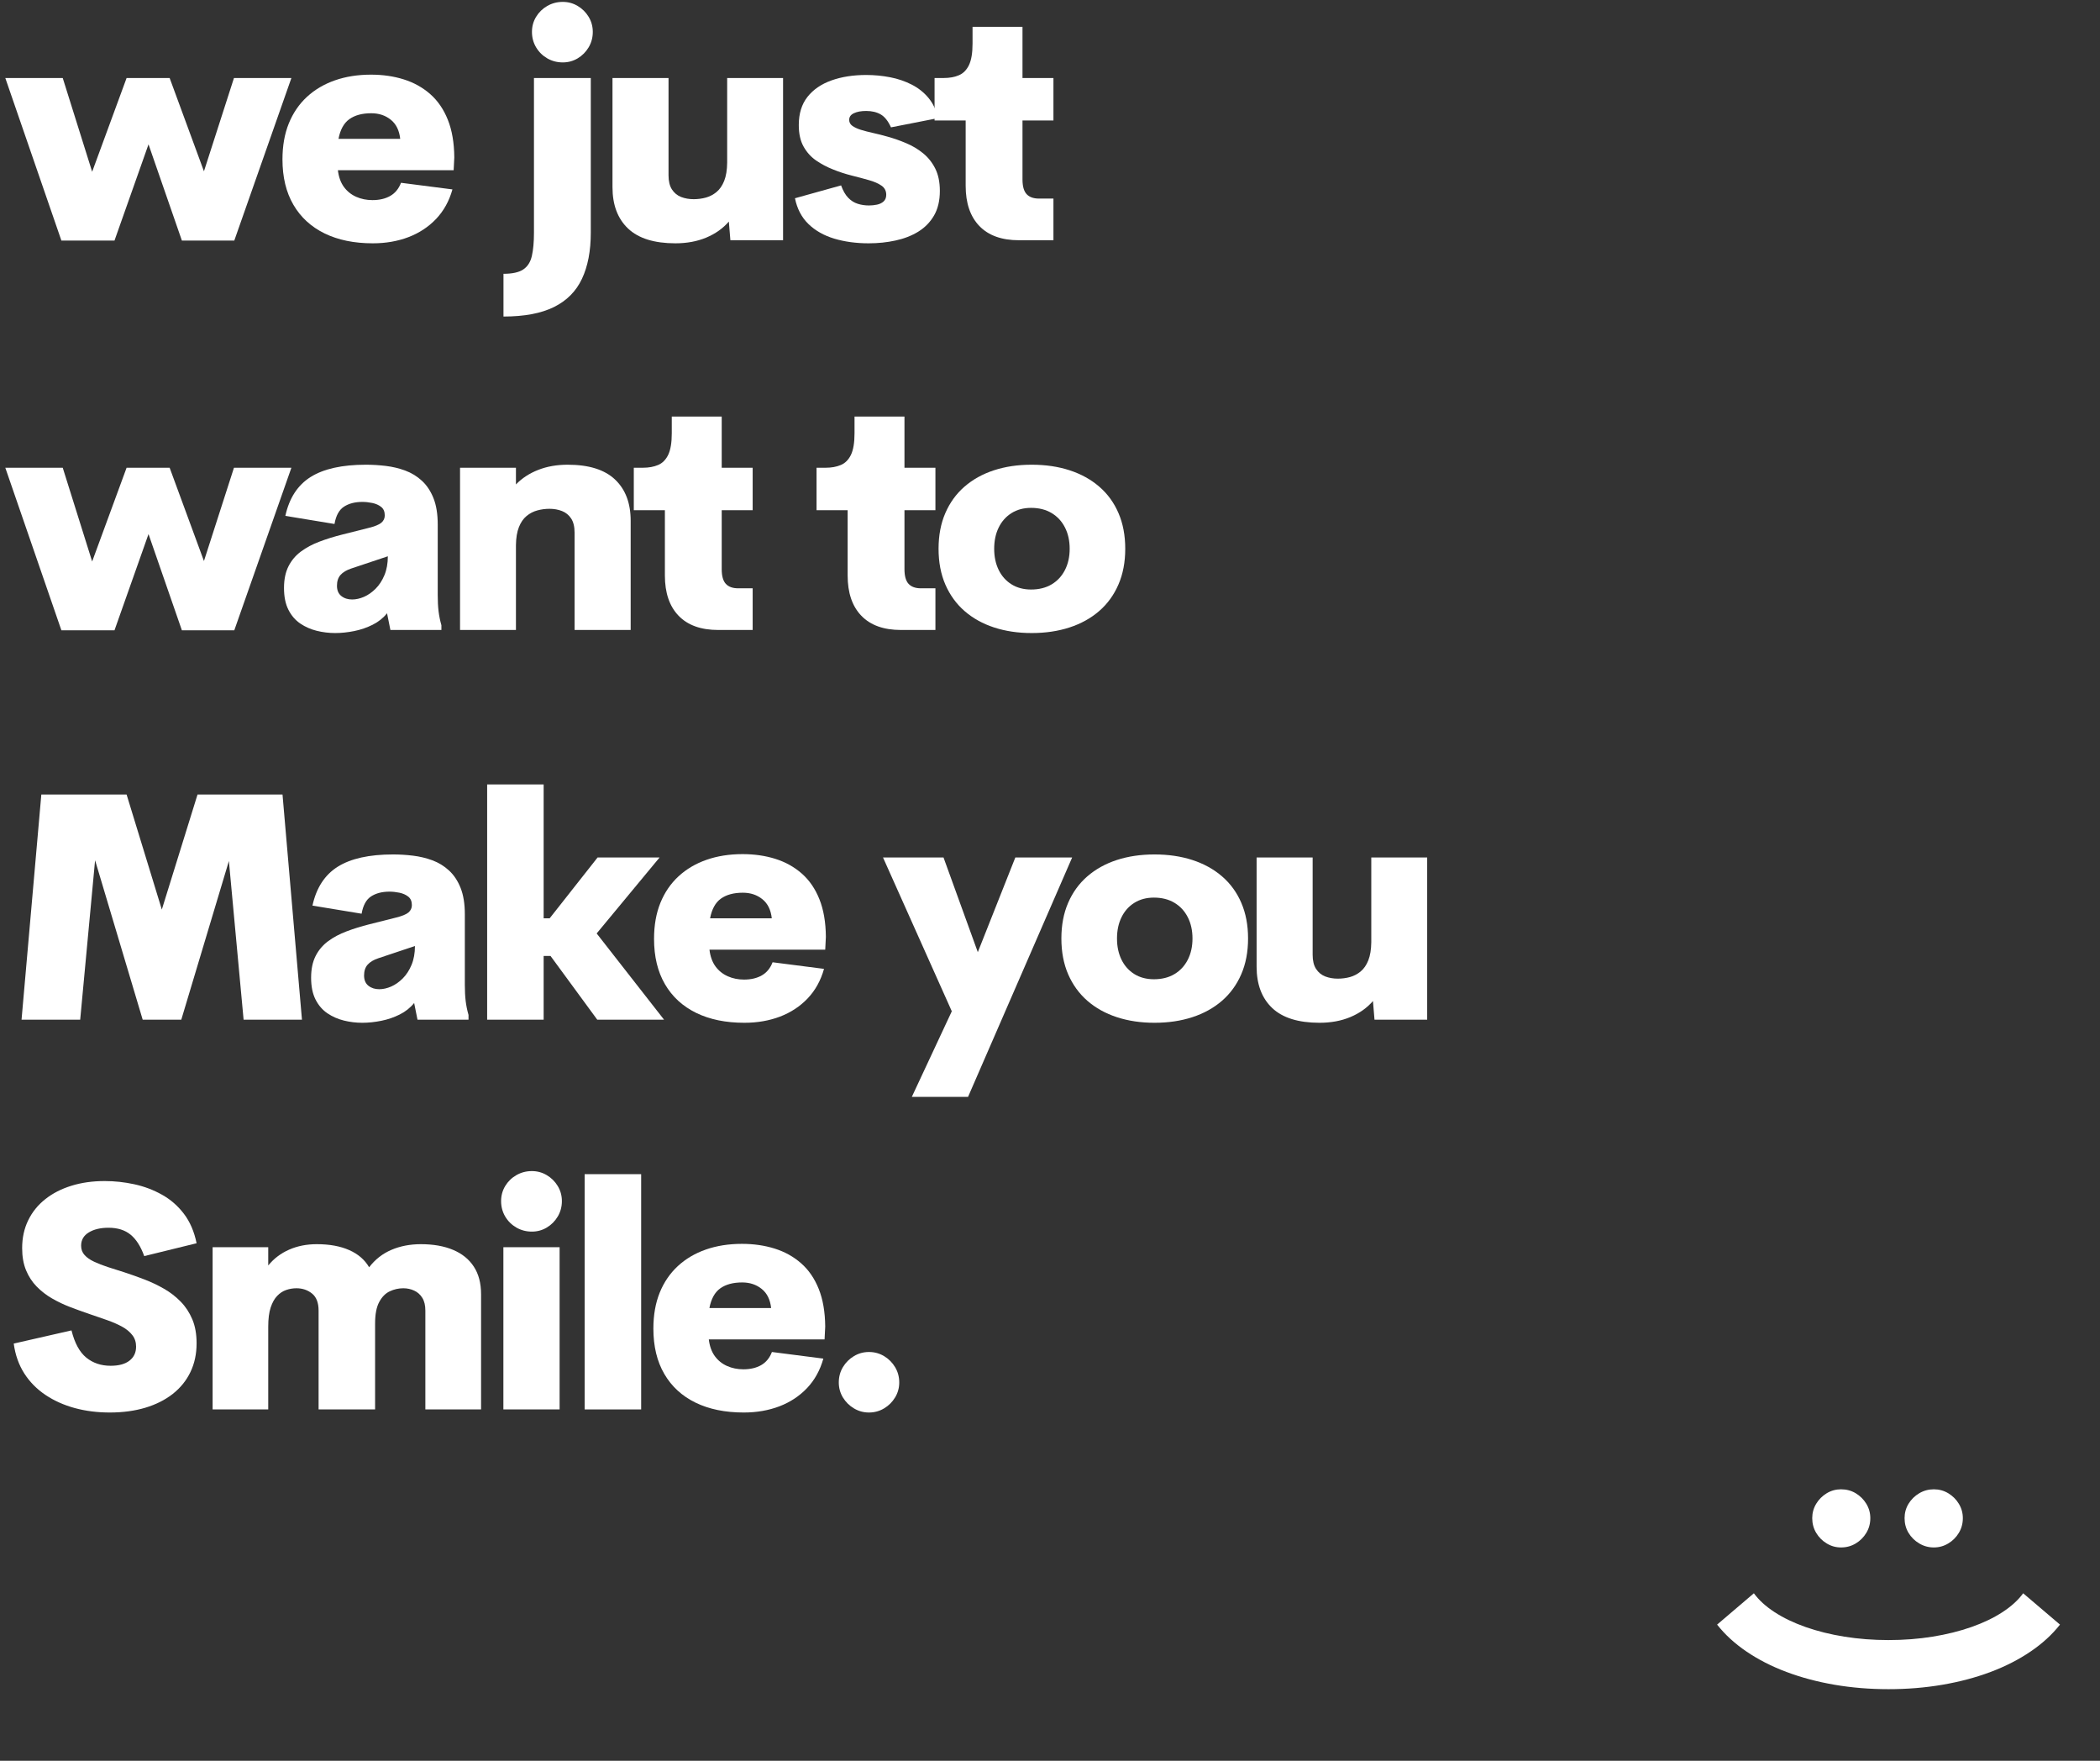 <svg xmlns="http://www.w3.org/2000/svg" xmlns:xlink="http://www.w3.org/1999/xlink" width="940" zoomAndPan="magnify" viewBox="0 0 705 591" height="788" preserveAspectRatio="xMidYMid meet" version="1.0"><rect x="0" y="0" width="705" height="591" fill="#333333" stroke="none"/><defs><g/></defs><g fill="#ffffff" fill-opacity="1"><g transform="translate(609.376, 493.909)"><g><path d="M 30.016 15.656 C 30.016 13.906 30.457 12.297 31.344 10.828 C 32.238 9.367 33.438 8.191 34.938 7.297 C 36.438 6.41 38.07 5.969 39.844 5.969 C 41.594 5.969 43.207 6.41 44.688 7.297 C 46.164 8.191 47.348 9.367 48.234 10.828 C 49.129 12.297 49.578 13.906 49.578 15.656 C 49.578 17.469 49.129 19.113 48.234 20.594 C 47.348 22.07 46.164 23.254 44.688 24.141 C 43.207 25.035 41.594 25.484 39.844 25.484 C 38.07 25.484 36.438 25.035 34.938 24.141 C 33.438 23.254 32.238 22.07 31.344 20.594 C 30.457 19.113 30.016 17.469 30.016 15.656 Z M -0.984 15.656 C -0.984 13.906 -0.539 12.297 0.344 10.828 C 1.227 9.367 2.406 8.191 3.875 7.297 C 5.344 6.41 6.945 5.969 8.688 5.969 C 10.5 5.969 12.145 6.41 13.625 7.297 C 15.102 8.191 16.285 9.367 17.172 10.828 C 18.066 12.297 18.516 13.906 18.516 15.656 C 18.516 17.469 18.066 19.113 17.172 20.594 C 16.285 22.07 15.102 23.254 13.625 24.141 C 12.145 25.035 10.5 25.484 8.688 25.484 C 6.945 25.484 5.344 25.035 3.875 24.141 C 2.406 23.254 1.227 22.07 0.344 20.594 C -0.539 19.113 -0.984 17.469 -0.984 15.656 Z M -0.984 15.656 "/></g></g></g><g fill="#ffffff" fill-opacity="1"><g transform="translate(599.52, 534.574)"><g><path d="M -23.062 10.719 L -10.719 0.203 C -9.039 2.504 -6.719 4.617 -3.75 6.547 C -0.789 8.473 2.672 10.133 6.641 11.531 C 10.609 12.926 14.953 14.004 19.672 14.766 C 24.398 15.523 29.332 15.906 34.469 15.906 C 39.633 15.906 44.57 15.523 49.281 14.766 C 53.988 14.004 58.332 12.926 62.312 11.531 C 66.289 10.133 69.758 8.473 72.719 6.547 C 75.688 4.617 78.008 2.504 79.688 0.203 L 92.047 10.719 C 89.41 14.07 86.113 17.086 82.156 19.766 C 78.207 22.453 73.738 24.734 68.75 26.609 C 63.77 28.484 58.379 29.914 52.578 30.906 C 46.785 31.895 40.75 32.391 34.469 32.391 C 28.176 32.391 22.141 31.895 16.359 30.906 C 10.586 29.914 5.207 28.484 0.219 26.609 C -4.77 24.734 -9.238 22.453 -13.188 19.766 C -17.133 17.086 -20.426 14.07 -23.062 10.719 Z M -23.062 10.719 "/></g></g></g><g fill="#ffffff" fill-opacity="1"><g transform="translate(2.093, 80.636)"><g><path d="M 76.453 -54.453 L 95.734 -54.453 L 76.562 0.109 L 58.969 0.109 L 47.766 -32.188 L 36.344 0.109 L 18.516 0.109 L -0.312 -54.453 L 18.969 -54.453 L 28.844 -22.984 L 40.406 -54.453 L 54.859 -54.453 L 66.375 -23.141 Z M 76.453 -54.453 "/></g></g></g><g fill="#ffffff" fill-opacity="1"><g transform="translate(92.406, 80.636)"><g><path d="M 60.109 -27.812 L 59.891 -23.5 L 21.031 -23.5 C 21.301 -21.238 21.973 -19.367 23.047 -17.891 C 24.129 -16.422 25.504 -15.316 27.172 -14.578 C 28.836 -13.836 30.66 -13.469 32.641 -13.469 C 34.973 -13.469 36.961 -13.938 38.609 -14.875 C 40.254 -15.82 41.457 -17.289 42.219 -19.281 L 59.484 -17.062 C 58.391 -13.156 56.566 -9.859 54.016 -7.172 C 51.461 -4.484 48.367 -2.441 44.734 -1.047 C 41.098 0.336 37.102 1.031 32.75 1.031 C 26.508 1.031 21.117 -0.07 16.578 -2.281 C 12.035 -4.5 8.539 -7.707 6.094 -11.906 C 3.645 -16.102 2.422 -21.18 2.422 -27.141 C 2.422 -31.672 3.129 -35.691 4.547 -39.203 C 5.973 -42.711 8.004 -45.688 10.641 -48.125 C 13.285 -50.562 16.422 -52.41 20.047 -53.672 C 23.68 -54.941 27.711 -55.578 32.141 -55.578 C 36.109 -55.578 39.781 -55.047 43.156 -53.984 C 46.539 -52.922 49.5 -51.273 52.031 -49.047 C 54.57 -46.816 56.539 -43.945 57.938 -40.438 C 59.344 -36.926 60.066 -32.719 60.109 -27.812 Z M 32.234 -42.625 C 29.18 -42.625 26.727 -41.961 24.875 -40.641 C 23.031 -39.316 21.816 -37.113 21.234 -34.031 L 41.953 -34.031 C 41.641 -36.875 40.582 -39.016 38.781 -40.453 C 36.988 -41.898 34.805 -42.625 32.234 -42.625 Z M 32.234 -42.625 "/></g></g></g><g fill="#ffffff" fill-opacity="1"><g transform="translate(150.228, 80.636)"><g/></g></g><g fill="#ffffff" fill-opacity="1"><g transform="translate(172.524, 80.636)"><g><path d="M 16.406 -59.688 C 14.52 -59.688 12.785 -60.141 11.203 -61.047 C 9.629 -61.961 8.379 -63.195 7.453 -64.75 C 6.523 -66.312 6.062 -68.035 6.062 -69.922 C 6.062 -71.773 6.523 -73.461 7.453 -74.984 C 8.379 -76.516 9.629 -77.734 11.203 -78.641 C 12.785 -79.547 14.52 -80 16.406 -80 C 18.219 -80 19.883 -79.547 21.406 -78.641 C 22.938 -77.734 24.164 -76.516 25.094 -74.984 C 26.02 -73.461 26.484 -71.773 26.484 -69.922 C 26.484 -68.035 26.02 -66.312 25.094 -64.75 C 24.164 -63.195 22.938 -61.961 21.406 -61.047 C 19.883 -60.141 18.219 -59.688 16.406 -59.688 Z M -3.5 25.609 L -3.5 11.266 C -0.508 11.266 1.707 10.773 3.156 9.797 C 4.613 8.816 5.57 7.305 6.031 5.266 C 6.5 3.223 6.734 0.629 6.734 -2.516 L 6.734 -54.453 L 25.812 -54.453 L 25.812 -2.516 C 25.812 3.617 24.82 8.773 22.844 12.953 C 20.875 17.141 17.738 20.297 13.438 22.422 C 9.145 24.547 3.5 25.609 -3.5 25.609 Z M -3.5 25.609 "/></g></g></g><g fill="#ffffff" fill-opacity="1"><g transform="translate(200.013, 80.636)"><g><path d="M 44.109 -54.453 L 62.875 -54.453 L 62.875 0 L 45.188 0 L 44.672 -6.266 C 42.691 -3.973 40.164 -2.18 37.094 -0.891 C 34.031 0.391 30.578 1.031 26.734 1.031 C 19.641 1.031 14.344 -0.617 10.844 -3.922 C 7.352 -7.234 5.609 -11.859 5.609 -17.797 L 5.609 -54.453 L 24.422 -54.453 L 24.422 -21.797 C 24.422 -19.805 24.805 -18.219 25.578 -17.031 C 26.348 -15.852 27.375 -15.016 28.656 -14.516 C 29.945 -14.023 31.348 -13.781 32.859 -13.781 C 34.266 -13.781 35.625 -13.957 36.938 -14.312 C 38.258 -14.676 39.457 -15.301 40.531 -16.188 C 41.613 -17.082 42.473 -18.328 43.109 -19.922 C 43.742 -21.516 44.078 -23.547 44.109 -26.016 Z M 44.109 -54.453 "/></g></g></g><g fill="#ffffff" fill-opacity="1"><g transform="translate(264.569, 80.636)"><g><path d="M 27.047 1.031 C 22.859 1.031 19.016 0.508 15.516 -0.531 C 12.023 -1.582 9.129 -3.223 6.828 -5.453 C 4.535 -7.68 3.031 -10.562 2.312 -14.094 L 17.797 -18.406 C 18.441 -16.625 19.234 -15.242 20.172 -14.266 C 21.117 -13.285 22.191 -12.609 23.391 -12.234 C 24.586 -11.859 25.836 -11.672 27.141 -11.672 C 28.066 -11.672 28.973 -11.766 29.859 -11.953 C 30.754 -12.141 31.492 -12.5 32.078 -13.031 C 32.66 -13.562 32.953 -14.305 32.953 -15.266 C 32.953 -16.566 32.422 -17.586 31.359 -18.328 C 30.297 -19.066 28.891 -19.68 27.141 -20.172 C 25.398 -20.672 23.469 -21.188 21.344 -21.719 C 19.219 -22.25 17.094 -22.945 14.969 -23.812 C 13.008 -24.594 11.164 -25.57 9.438 -26.75 C 7.707 -27.938 6.301 -29.488 5.219 -31.406 C 4.133 -33.332 3.594 -35.75 3.594 -38.656 C 3.594 -42.5 4.566 -45.656 6.516 -48.125 C 8.473 -50.594 11.156 -52.43 14.562 -53.641 C 17.977 -54.859 21.863 -55.469 26.219 -55.469 C 28.957 -55.469 31.641 -55.211 34.266 -54.703 C 36.891 -54.191 39.305 -53.367 41.516 -52.234 C 43.723 -51.109 45.598 -49.617 47.141 -47.766 C 48.68 -45.91 49.742 -43.648 50.328 -40.984 L 34.547 -37.891 C 33.586 -40.016 32.438 -41.461 31.094 -42.234 C 29.758 -43.004 28.133 -43.391 26.219 -43.391 C 24.539 -43.391 23.172 -43.141 22.109 -42.641 C 21.047 -42.148 20.516 -41.406 20.516 -40.406 C 20.516 -39.582 20.863 -38.914 21.562 -38.406 C 22.27 -37.895 23.227 -37.445 24.438 -37.062 C 25.656 -36.688 27.047 -36.328 28.609 -35.984 C 30.172 -35.641 31.789 -35.227 33.469 -34.75 C 35.562 -34.164 37.633 -33.438 39.688 -32.562 C 41.75 -31.695 43.625 -30.578 45.312 -29.203 C 47.008 -27.828 48.375 -26.113 49.406 -24.062 C 50.438 -22.008 50.953 -19.508 50.953 -16.562 C 50.953 -13.301 50.301 -10.547 49 -8.297 C 47.695 -6.055 45.93 -4.25 43.703 -2.875 C 41.473 -1.508 38.926 -0.52 36.062 0.094 C 33.207 0.719 30.203 1.031 27.047 1.031 Z M 27.047 1.031 "/></g></g></g><g fill="#ffffff" fill-opacity="1"><g transform="translate(313.342, 80.636)"><g><path d="M 28.734 0 C 22.941 0 18.508 -1.594 15.438 -4.781 C 12.375 -7.969 10.844 -12.473 10.844 -18.297 L 10.844 -40.203 L 0.406 -40.203 L 0.406 -54.453 L 3.5 -54.453 C 5.414 -54.453 7.102 -54.758 8.562 -55.375 C 10.02 -55.988 11.148 -57.125 11.953 -58.781 C 12.754 -60.445 13.156 -62.859 13.156 -66.016 L 13.156 -71.625 L 29.922 -71.625 L 29.922 -54.453 L 40.312 -54.453 L 40.312 -40.203 L 29.922 -40.203 L 29.922 -20.406 C 29.922 -18.113 30.383 -16.469 31.312 -15.469 C 32.238 -14.477 33.625 -13.984 35.469 -13.984 L 40.312 -13.984 L 40.312 0 Z M 28.734 0 "/></g></g></g><g fill="#ffffff" fill-opacity="1"><g transform="translate(2.093, 211.448)"><g><path d="M 76.453 -54.453 L 95.734 -54.453 L 76.562 0.109 L 58.969 0.109 L 47.766 -32.188 L 36.344 0.109 L 18.516 0.109 L -0.312 -54.453 L 18.969 -54.453 L 28.844 -22.984 L 40.406 -54.453 L 54.859 -54.453 L 66.375 -23.141 Z M 76.453 -54.453 "/></g></g></g><g fill="#ffffff" fill-opacity="1"><g transform="translate(92.406, 211.448)"><g><path d="M 54.547 -11.672 C 54.547 -9.617 54.641 -7.816 54.828 -6.266 C 55.016 -4.723 55.332 -3.164 55.781 -1.594 L 55.781 0 L 38.656 0 L 37.531 -5.609 C 36.258 -4.023 34.656 -2.742 32.719 -1.766 C 30.789 -0.797 28.727 -0.086 26.531 0.359 C 24.332 0.805 22.191 1.031 20.109 1.031 C 18.016 1.031 15.957 0.781 13.938 0.281 C 11.914 -0.219 10.07 -1.031 8.406 -2.156 C 6.738 -3.289 5.41 -4.832 4.422 -6.781 C 3.43 -8.738 2.938 -11.176 2.938 -14.094 C 2.938 -16.969 3.441 -19.398 4.453 -21.391 C 5.461 -23.379 6.859 -25.031 8.641 -26.344 C 10.422 -27.664 12.492 -28.77 14.859 -29.656 C 17.223 -30.551 19.773 -31.344 22.516 -32.031 L 31.266 -34.234 C 33.391 -34.754 34.836 -35.336 35.609 -35.984 C 36.379 -36.641 36.766 -37.461 36.766 -38.453 C 36.766 -39.723 36.359 -40.676 35.547 -41.312 C 34.742 -41.945 33.758 -42.383 32.594 -42.625 C 31.426 -42.863 30.312 -42.984 29.25 -42.984 C 26.781 -42.984 24.723 -42.453 23.078 -41.391 C 21.441 -40.328 20.379 -38.391 19.891 -35.578 L 3.391 -38.297 C 4.691 -44.266 7.523 -48.617 11.891 -51.359 C 16.266 -54.098 22.445 -55.469 30.438 -55.469 C 32.633 -55.469 34.863 -55.332 37.125 -55.062 C 39.383 -54.789 41.555 -54.27 43.641 -53.5 C 45.734 -52.727 47.594 -51.594 49.219 -50.094 C 50.852 -48.602 52.148 -46.66 53.109 -44.266 C 54.066 -41.867 54.547 -38.906 54.547 -35.375 Z M 25.812 -10.234 C 27.082 -10.234 28.41 -10.531 29.797 -11.125 C 31.18 -11.727 32.484 -12.641 33.703 -13.859 C 34.922 -15.078 35.906 -16.594 36.656 -18.406 C 37.414 -20.219 37.797 -22.328 37.797 -24.734 L 25.5 -20.625 C 23.926 -20.102 22.734 -19.391 21.922 -18.484 C 21.117 -17.578 20.719 -16.367 20.719 -14.859 C 20.719 -13.316 21.207 -12.16 22.188 -11.391 C 23.164 -10.617 24.375 -10.234 25.812 -10.234 Z M 25.812 -10.234 "/></g></g></g><g fill="#ffffff" fill-opacity="1"><g transform="translate(147.709, 211.448)"><g><path d="M 42.875 -55.469 C 49.969 -55.469 55.266 -53.812 58.766 -50.5 C 62.266 -47.195 64.016 -42.582 64.016 -36.656 L 64.016 0 L 45.188 0 L 45.188 -32.641 C 45.188 -34.672 44.801 -36.266 44.031 -37.422 C 43.258 -38.586 42.234 -39.422 40.953 -39.922 C 39.672 -40.422 38.273 -40.672 36.766 -40.672 C 35.359 -40.672 33.992 -40.488 32.672 -40.125 C 31.348 -39.77 30.145 -39.145 29.062 -38.25 C 27.988 -37.363 27.133 -36.125 26.5 -34.531 C 25.863 -32.938 25.531 -30.906 25.5 -28.438 L 25.5 0 L 6.734 0 L 6.734 -54.453 L 25.5 -54.453 L 25.5 -48.844 C 27.52 -50.938 30.004 -52.562 32.953 -53.719 C 35.898 -54.883 39.207 -55.469 42.875 -55.469 Z M 42.875 -55.469 "/></g></g></g><g fill="#ffffff" fill-opacity="1"><g transform="translate(212.368, 211.448)"><g><path d="M 28.734 0 C 22.941 0 18.508 -1.594 15.438 -4.781 C 12.375 -7.969 10.844 -12.473 10.844 -18.297 L 10.844 -40.203 L 0.406 -40.203 L 0.406 -54.453 L 3.5 -54.453 C 5.414 -54.453 7.102 -54.758 8.562 -55.375 C 10.02 -55.988 11.148 -57.125 11.953 -58.781 C 12.754 -60.445 13.156 -62.859 13.156 -66.016 L 13.156 -71.625 L 29.922 -71.625 L 29.922 -54.453 L 40.312 -54.453 L 40.312 -40.203 L 29.922 -40.203 L 29.922 -20.406 C 29.922 -18.113 30.383 -16.469 31.312 -15.469 C 32.238 -14.477 33.625 -13.984 35.469 -13.984 L 40.312 -13.984 L 40.312 0 Z M 28.734 0 "/></g></g></g><g fill="#ffffff" fill-opacity="1"><g transform="translate(251.424, 211.448)"><g/></g></g><g fill="#ffffff" fill-opacity="1"><g transform="translate(273.721, 211.448)"><g><path d="M 28.734 0 C 22.941 0 18.508 -1.594 15.438 -4.781 C 12.375 -7.969 10.844 -12.473 10.844 -18.297 L 10.844 -40.203 L 0.406 -40.203 L 0.406 -54.453 L 3.5 -54.453 C 5.414 -54.453 7.102 -54.758 8.562 -55.375 C 10.02 -55.988 11.148 -57.125 11.953 -58.781 C 12.754 -60.445 13.156 -62.859 13.156 -66.016 L 13.156 -71.625 L 29.922 -71.625 L 29.922 -54.453 L 40.312 -54.453 L 40.312 -40.203 L 29.922 -40.203 L 29.922 -20.406 C 29.922 -18.113 30.383 -16.469 31.312 -15.469 C 32.238 -14.477 33.625 -13.984 35.469 -13.984 L 40.312 -13.984 L 40.312 0 Z M 28.734 0 "/></g></g></g><g fill="#ffffff" fill-opacity="1"><g transform="translate(312.777, 211.448)"><g><path d="M 33.578 1.031 C 28.984 1.031 24.773 0.406 20.953 -0.844 C 17.129 -2.094 13.828 -3.926 11.047 -6.344 C 8.273 -8.758 6.125 -11.723 4.594 -15.234 C 3.07 -18.754 2.312 -22.758 2.312 -27.25 C 2.312 -31.738 3.066 -35.727 4.578 -39.219 C 6.086 -42.719 8.227 -45.676 11 -48.094 C 13.781 -50.508 17.078 -52.344 20.891 -53.594 C 24.711 -54.844 28.941 -55.469 33.578 -55.469 C 38.234 -55.469 42.477 -54.844 46.312 -53.594 C 50.156 -52.344 53.473 -50.508 56.266 -48.094 C 59.066 -45.676 61.219 -42.719 62.719 -39.219 C 64.227 -35.727 64.984 -31.738 64.984 -27.25 C 64.984 -22.758 64.219 -18.754 62.688 -15.234 C 61.164 -11.723 59.008 -8.758 56.219 -6.344 C 53.426 -3.926 50.109 -2.094 46.266 -0.844 C 42.43 0.406 38.203 1.031 33.578 1.031 Z M 33.375 -13.578 C 36.039 -13.578 38.344 -14.156 40.281 -15.312 C 42.219 -16.477 43.707 -18.086 44.75 -20.141 C 45.801 -22.203 46.328 -24.57 46.328 -27.25 C 46.328 -29.957 45.801 -32.336 44.75 -34.391 C 43.707 -36.453 42.219 -38.066 40.281 -39.234 C 38.344 -40.398 36.039 -40.984 33.375 -40.984 C 30.863 -40.984 28.676 -40.398 26.812 -39.234 C 24.945 -38.066 23.508 -36.453 22.5 -34.391 C 21.488 -32.336 20.984 -29.957 20.984 -27.25 C 20.984 -24.57 21.488 -22.203 22.5 -20.141 C 23.508 -18.086 24.945 -16.477 26.812 -15.312 C 28.676 -14.156 30.863 -13.578 33.375 -13.578 Z M 33.375 -13.578 "/></g></g></g><g fill="#ffffff" fill-opacity="1"><g transform="translate(2.093, 342.26)"><g><path d="M 99.281 0 L 79.688 0 L 74.75 -53.266 L 58.766 0 L 45.812 0 L 29.828 -53.516 L 24.828 0 L 5.141 0 L 11.781 -75.578 L 40.406 -75.578 L 52.234 -36.969 L 64.219 -75.578 L 92.75 -75.578 Z M 99.281 0 "/></g></g></g><g fill="#ffffff" fill-opacity="1"><g transform="translate(101.506, 342.26)"><g><path d="M 54.547 -11.672 C 54.547 -9.617 54.641 -7.816 54.828 -6.266 C 55.016 -4.723 55.332 -3.164 55.781 -1.594 L 55.781 0 L 38.656 0 L 37.531 -5.609 C 36.258 -4.023 34.656 -2.742 32.719 -1.766 C 30.789 -0.797 28.727 -0.086 26.531 0.359 C 24.332 0.805 22.191 1.031 20.109 1.031 C 18.016 1.031 15.957 0.781 13.938 0.281 C 11.914 -0.219 10.07 -1.031 8.406 -2.156 C 6.738 -3.289 5.41 -4.832 4.422 -6.781 C 3.43 -8.738 2.938 -11.176 2.938 -14.094 C 2.938 -16.969 3.441 -19.398 4.453 -21.391 C 5.461 -23.379 6.859 -25.031 8.641 -26.344 C 10.422 -27.664 12.492 -28.77 14.859 -29.656 C 17.223 -30.551 19.773 -31.344 22.516 -32.031 L 31.266 -34.234 C 33.391 -34.754 34.836 -35.336 35.609 -35.984 C 36.379 -36.641 36.766 -37.461 36.766 -38.453 C 36.766 -39.723 36.359 -40.676 35.547 -41.312 C 34.742 -41.945 33.758 -42.383 32.594 -42.625 C 31.426 -42.863 30.312 -42.984 29.25 -42.984 C 26.781 -42.984 24.723 -42.453 23.078 -41.391 C 21.441 -40.328 20.379 -38.391 19.891 -35.578 L 3.391 -38.297 C 4.691 -44.266 7.523 -48.617 11.891 -51.359 C 16.266 -54.098 22.445 -55.469 30.438 -55.469 C 32.633 -55.469 34.863 -55.332 37.125 -55.062 C 39.383 -54.789 41.555 -54.27 43.641 -53.5 C 45.734 -52.727 47.594 -51.594 49.219 -50.094 C 50.852 -48.602 52.148 -46.66 53.109 -44.266 C 54.066 -41.867 54.547 -38.906 54.547 -35.375 Z M 25.812 -10.234 C 27.082 -10.234 28.41 -10.531 29.797 -11.125 C 31.18 -11.727 32.484 -12.641 33.703 -13.859 C 34.922 -15.078 35.906 -16.594 36.656 -18.406 C 37.414 -20.219 37.797 -22.328 37.797 -24.734 L 25.5 -20.625 C 23.926 -20.102 22.734 -19.391 21.922 -18.484 C 21.117 -17.578 20.719 -16.367 20.719 -14.859 C 20.719 -13.316 21.207 -12.16 22.188 -11.391 C 23.164 -10.617 24.375 -10.234 25.812 -10.234 Z M 25.812 -10.234 "/></g></g></g><g fill="#ffffff" fill-opacity="1"><g transform="translate(156.809, 342.26)"><g><path d="M 43.5 -28.953 L 66.125 0 L 43.703 0 L 28.016 -21.391 L 25.703 -21.391 L 25.703 0 L 6.734 0 L 6.734 -78.969 L 25.703 -78.969 L 25.703 -34.031 L 27.719 -34.031 L 43.812 -54.453 L 64.625 -54.453 Z M 43.5 -28.953 "/></g></g></g><g fill="#ffffff" fill-opacity="1"><g transform="translate(217.149, 342.26)"><g><path d="M 60.109 -27.812 L 59.891 -23.5 L 21.031 -23.5 C 21.301 -21.238 21.973 -19.367 23.047 -17.891 C 24.129 -16.422 25.504 -15.316 27.172 -14.578 C 28.836 -13.836 30.66 -13.469 32.641 -13.469 C 34.973 -13.469 36.961 -13.938 38.609 -14.875 C 40.254 -15.82 41.457 -17.289 42.219 -19.281 L 59.484 -17.062 C 58.391 -13.156 56.566 -9.859 54.016 -7.172 C 51.461 -4.484 48.367 -2.441 44.734 -1.047 C 41.098 0.336 37.102 1.031 32.75 1.031 C 26.508 1.031 21.117 -0.07 16.578 -2.281 C 12.035 -4.5 8.539 -7.707 6.094 -11.906 C 3.645 -16.102 2.422 -21.18 2.422 -27.141 C 2.422 -31.672 3.129 -35.691 4.547 -39.203 C 5.973 -42.711 8.004 -45.688 10.641 -48.125 C 13.285 -50.562 16.422 -52.41 20.047 -53.672 C 23.68 -54.941 27.711 -55.578 32.141 -55.578 C 36.109 -55.578 39.781 -55.047 43.156 -53.984 C 46.539 -52.922 49.5 -51.273 52.031 -49.047 C 54.57 -46.816 56.539 -43.945 57.938 -40.438 C 59.344 -36.926 60.066 -32.719 60.109 -27.812 Z M 32.234 -42.625 C 29.18 -42.625 26.727 -41.961 24.875 -40.641 C 23.031 -39.316 21.816 -37.113 21.234 -34.031 L 41.953 -34.031 C 41.641 -36.875 40.582 -39.016 38.781 -40.453 C 36.988 -41.898 34.805 -42.625 32.234 -42.625 Z M 32.234 -42.625 "/></g></g></g><g fill="#ffffff" fill-opacity="1"><g transform="translate(274.971, 342.26)"><g/></g></g><g fill="#ffffff" fill-opacity="1"><g transform="translate(297.267, 342.26)"><g><path d="M 43.594 -54.453 L 62.672 -54.453 L 27.719 25.906 L 8.844 25.906 L 22.266 -2.828 L -0.828 -54.453 L 19.484 -54.453 L 31 -22.672 Z M 43.594 -54.453 "/></g></g></g><g fill="#ffffff" fill-opacity="1"><g transform="translate(354.009, 342.26)"><g><path d="M 33.578 1.031 C 28.984 1.031 24.773 0.406 20.953 -0.844 C 17.129 -2.094 13.828 -3.926 11.047 -6.344 C 8.273 -8.758 6.125 -11.723 4.594 -15.234 C 3.07 -18.754 2.312 -22.758 2.312 -27.25 C 2.312 -31.738 3.066 -35.727 4.578 -39.219 C 6.086 -42.719 8.227 -45.676 11 -48.094 C 13.781 -50.508 17.078 -52.344 20.891 -53.594 C 24.711 -54.844 28.941 -55.469 33.578 -55.469 C 38.234 -55.469 42.477 -54.844 46.312 -53.594 C 50.156 -52.344 53.473 -50.508 56.266 -48.094 C 59.066 -45.676 61.219 -42.719 62.719 -39.219 C 64.227 -35.727 64.984 -31.738 64.984 -27.25 C 64.984 -22.758 64.219 -18.754 62.688 -15.234 C 61.164 -11.723 59.008 -8.758 56.219 -6.344 C 53.426 -3.926 50.109 -2.094 46.266 -0.844 C 42.43 0.406 38.203 1.031 33.578 1.031 Z M 33.375 -13.578 C 36.039 -13.578 38.344 -14.156 40.281 -15.312 C 42.219 -16.477 43.707 -18.086 44.75 -20.141 C 45.801 -22.203 46.328 -24.57 46.328 -27.25 C 46.328 -29.957 45.801 -32.336 44.75 -34.391 C 43.707 -36.453 42.219 -38.066 40.281 -39.234 C 38.344 -40.398 36.039 -40.984 33.375 -40.984 C 30.863 -40.984 28.676 -40.398 26.812 -39.234 C 24.945 -38.066 23.508 -36.453 22.5 -34.391 C 21.488 -32.336 20.984 -29.957 20.984 -27.25 C 20.984 -24.57 21.488 -22.203 22.5 -20.141 C 23.508 -18.086 24.945 -16.477 26.812 -15.312 C 28.676 -14.156 30.863 -13.578 33.375 -13.578 Z M 33.375 -13.578 "/></g></g></g><g fill="#ffffff" fill-opacity="1"><g transform="translate(416.252, 342.26)"><g><path d="M 44.109 -54.453 L 62.875 -54.453 L 62.875 0 L 45.188 0 L 44.672 -6.266 C 42.691 -3.973 40.164 -2.18 37.094 -0.891 C 34.031 0.391 30.578 1.031 26.734 1.031 C 19.641 1.031 14.344 -0.617 10.844 -3.922 C 7.352 -7.234 5.609 -11.859 5.609 -17.797 L 5.609 -54.453 L 24.422 -54.453 L 24.422 -21.797 C 24.422 -19.805 24.805 -18.219 25.578 -17.031 C 26.348 -15.852 27.375 -15.016 28.656 -14.516 C 29.945 -14.023 31.348 -13.781 32.859 -13.781 C 34.266 -13.781 35.625 -13.957 36.938 -14.312 C 38.258 -14.676 39.457 -15.301 40.531 -16.188 C 41.613 -17.082 42.473 -18.328 43.109 -19.922 C 43.742 -21.516 44.078 -23.547 44.109 -26.016 Z M 44.109 -54.453 "/></g></g></g><g fill="#ffffff" fill-opacity="1"><g transform="translate(2.093, 473.072)"><g><path d="M 34.75 1.031 C 30.602 1.031 26.695 0.535 23.031 -0.453 C 19.363 -1.453 16.082 -2.922 13.188 -4.859 C 10.289 -6.797 7.914 -9.203 6.062 -12.078 C 4.219 -14.961 3.035 -18.305 2.516 -22.109 L 21.906 -26.531 C 22.969 -22.281 24.617 -19.238 26.859 -17.406 C 29.109 -15.57 31.844 -14.656 35.062 -14.656 C 37.801 -14.656 39.906 -15.227 41.375 -16.375 C 42.852 -17.52 43.594 -19.086 43.594 -21.078 C 43.594 -22.586 43.172 -23.879 42.328 -24.953 C 41.492 -26.035 40.359 -26.973 38.922 -27.766 C 37.484 -28.555 35.82 -29.285 33.938 -29.953 C 32.051 -30.617 30.047 -31.312 27.922 -32.031 C 25.797 -32.75 23.66 -33.52 21.516 -34.344 C 19.367 -35.164 17.328 -36.133 15.391 -37.25 C 13.461 -38.363 11.742 -39.691 10.234 -41.234 C 8.723 -42.773 7.531 -44.598 6.656 -46.703 C 5.781 -48.816 5.344 -51.297 5.344 -54.141 C 5.344 -57.598 6.02 -60.711 7.375 -63.484 C 8.727 -66.266 10.641 -68.629 13.109 -70.578 C 15.578 -72.535 18.5 -74.035 21.875 -75.078 C 25.25 -76.129 28.977 -76.656 33.062 -76.656 C 36.383 -76.656 39.695 -76.297 43 -75.578 C 46.312 -74.859 49.406 -73.691 52.281 -72.078 C 55.164 -70.473 57.625 -68.332 59.656 -65.656 C 61.695 -62.977 63.113 -59.688 63.906 -55.781 L 46.328 -51.469 C 45.16 -54.719 43.633 -57.113 41.75 -58.656 C 39.863 -60.207 37.395 -60.984 34.344 -60.984 C 31.633 -60.984 29.422 -60.457 27.703 -59.406 C 25.992 -58.363 25.141 -56.883 25.141 -54.969 C 25.141 -53.727 25.523 -52.68 26.297 -51.828 C 27.066 -50.973 28.129 -50.227 29.484 -49.594 C 30.836 -48.957 32.391 -48.352 34.141 -47.781 C 35.891 -47.219 37.738 -46.629 39.688 -46.016 C 41.883 -45.297 44.125 -44.5 46.406 -43.625 C 48.688 -42.75 50.867 -41.711 52.953 -40.516 C 55.047 -39.316 56.914 -37.875 58.562 -36.188 C 60.207 -34.508 61.508 -32.531 62.469 -30.25 C 63.426 -27.977 63.906 -25.301 63.906 -22.219 C 63.906 -18.645 63.219 -15.426 61.844 -12.562 C 60.477 -9.707 58.508 -7.266 55.938 -5.234 C 53.363 -3.211 50.285 -1.66 46.703 -0.578 C 43.129 0.492 39.145 1.031 34.75 1.031 Z M 34.75 1.031 "/></g></g></g><g fill="#ffffff" fill-opacity="1"><g transform="translate(64.644, 473.072)"><g><path d="M 76.656 -55.469 C 80.844 -55.469 84.441 -54.832 87.453 -53.562 C 90.473 -52.301 92.797 -50.426 94.422 -47.938 C 96.047 -45.457 96.859 -42.363 96.859 -38.656 L 96.859 0 L 78.156 0 L 78.156 -33.156 C 78.156 -34.938 77.812 -36.375 77.125 -37.469 C 76.438 -38.57 75.523 -39.379 74.391 -39.891 C 73.266 -40.41 72.051 -40.672 70.75 -40.672 C 69.164 -40.672 67.656 -40.332 66.219 -39.656 C 64.781 -38.988 63.598 -37.797 62.672 -36.078 C 61.742 -34.367 61.281 -31.957 61.281 -28.844 L 61.281 0 L 42.312 0 L 42.312 -33.156 C 42.312 -35.801 41.582 -37.711 40.125 -38.891 C 38.664 -40.078 36.91 -40.672 34.859 -40.672 C 33.691 -40.672 32.551 -40.477 31.438 -40.094 C 30.32 -39.719 29.312 -39.055 28.406 -38.109 C 27.5 -37.172 26.77 -35.867 26.219 -34.203 C 25.676 -32.547 25.406 -30.414 25.406 -27.812 L 25.406 0 L 6.734 0 L 6.734 -54.453 L 25.406 -54.453 L 25.406 -48.328 C 27.32 -50.66 29.664 -52.43 32.438 -53.641 C 35.219 -54.859 38.305 -55.469 41.703 -55.469 C 45.984 -55.469 49.613 -54.805 52.594 -53.484 C 55.57 -52.172 57.801 -50.25 59.281 -47.719 C 61.301 -50.352 63.789 -52.301 66.75 -53.562 C 69.719 -54.832 73.02 -55.469 76.656 -55.469 Z M 76.656 -55.469 "/></g></g></g><g fill="#ffffff" fill-opacity="1"><g transform="translate(162.258, 473.072)"><g><path d="M 16.297 -59.688 C 14.41 -59.688 12.676 -60.141 11.094 -61.047 C 9.52 -61.961 8.27 -63.195 7.344 -64.75 C 6.426 -66.312 5.969 -68.035 5.969 -69.922 C 5.969 -71.773 6.426 -73.461 7.344 -74.984 C 8.27 -76.516 9.52 -77.734 11.094 -78.641 C 12.676 -79.547 14.41 -80 16.297 -80 C 18.109 -80 19.773 -79.547 21.297 -78.641 C 22.828 -77.734 24.055 -76.516 24.984 -74.984 C 25.91 -73.461 26.375 -71.773 26.375 -69.922 C 26.375 -68.035 25.91 -66.312 24.984 -64.75 C 24.055 -63.195 22.828 -61.961 21.297 -61.047 C 19.773 -60.141 18.109 -59.688 16.297 -59.688 Z M 6.734 0 L 6.734 -54.453 L 25.609 -54.453 L 25.609 0 Z M 6.734 0 "/></g></g></g><g fill="#ffffff" fill-opacity="1"><g transform="translate(189.541, 473.072)"><g><path d="M 6.734 0 L 6.734 -78.969 L 25.703 -78.969 L 25.703 0 Z M 6.734 0 "/></g></g></g><g fill="#ffffff" fill-opacity="1"><g transform="translate(216.927, 473.072)"><g><path d="M 60.109 -27.812 L 59.891 -23.5 L 21.031 -23.5 C 21.301 -21.238 21.973 -19.367 23.047 -17.891 C 24.129 -16.422 25.504 -15.316 27.172 -14.578 C 28.836 -13.836 30.66 -13.469 32.641 -13.469 C 34.973 -13.469 36.961 -13.938 38.609 -14.875 C 40.254 -15.82 41.457 -17.289 42.219 -19.281 L 59.484 -17.062 C 58.391 -13.156 56.566 -9.859 54.016 -7.172 C 51.461 -4.484 48.367 -2.441 44.734 -1.047 C 41.098 0.336 37.102 1.031 32.75 1.031 C 26.508 1.031 21.117 -0.07 16.578 -2.281 C 12.035 -4.5 8.539 -7.707 6.094 -11.906 C 3.645 -16.102 2.422 -21.18 2.422 -27.141 C 2.422 -31.672 3.129 -35.691 4.547 -39.203 C 5.973 -42.711 8.004 -45.688 10.641 -48.125 C 13.285 -50.562 16.422 -52.41 20.047 -53.672 C 23.68 -54.941 27.711 -55.578 32.141 -55.578 C 36.109 -55.578 39.781 -55.047 43.156 -53.984 C 46.539 -52.922 49.5 -51.273 52.031 -49.047 C 54.57 -46.816 56.539 -43.945 57.938 -40.438 C 59.344 -36.926 60.066 -32.719 60.109 -27.812 Z M 32.234 -42.625 C 29.18 -42.625 26.727 -41.961 24.875 -40.641 C 23.031 -39.316 21.816 -37.113 21.234 -34.031 L 41.953 -34.031 C 41.641 -36.875 40.582 -39.016 38.781 -40.453 C 36.988 -41.898 34.805 -42.625 32.234 -42.625 Z M 32.234 -42.625 "/></g></g></g><g fill="#ffffff" fill-opacity="1"><g transform="translate(274.749, 473.072)"><g><path d="M 16.969 1.031 C 15.145 1.031 13.461 0.566 11.922 -0.359 C 10.379 -1.285 9.145 -2.508 8.219 -4.031 C 7.301 -5.562 6.844 -7.234 6.844 -9.047 C 6.844 -10.93 7.301 -12.645 8.219 -14.188 C 9.145 -15.727 10.379 -16.961 11.922 -17.891 C 13.461 -18.816 15.145 -19.281 16.969 -19.281 C 18.82 -19.281 20.52 -18.816 22.062 -17.891 C 23.602 -16.961 24.832 -15.727 25.75 -14.188 C 26.676 -12.645 27.141 -10.93 27.141 -9.047 C 27.141 -7.234 26.676 -5.562 25.75 -4.031 C 24.832 -2.508 23.602 -1.285 22.062 -0.359 C 20.52 0.566 18.82 1.031 16.969 1.031 Z M 16.969 1.031 "/></g></g></g></svg>